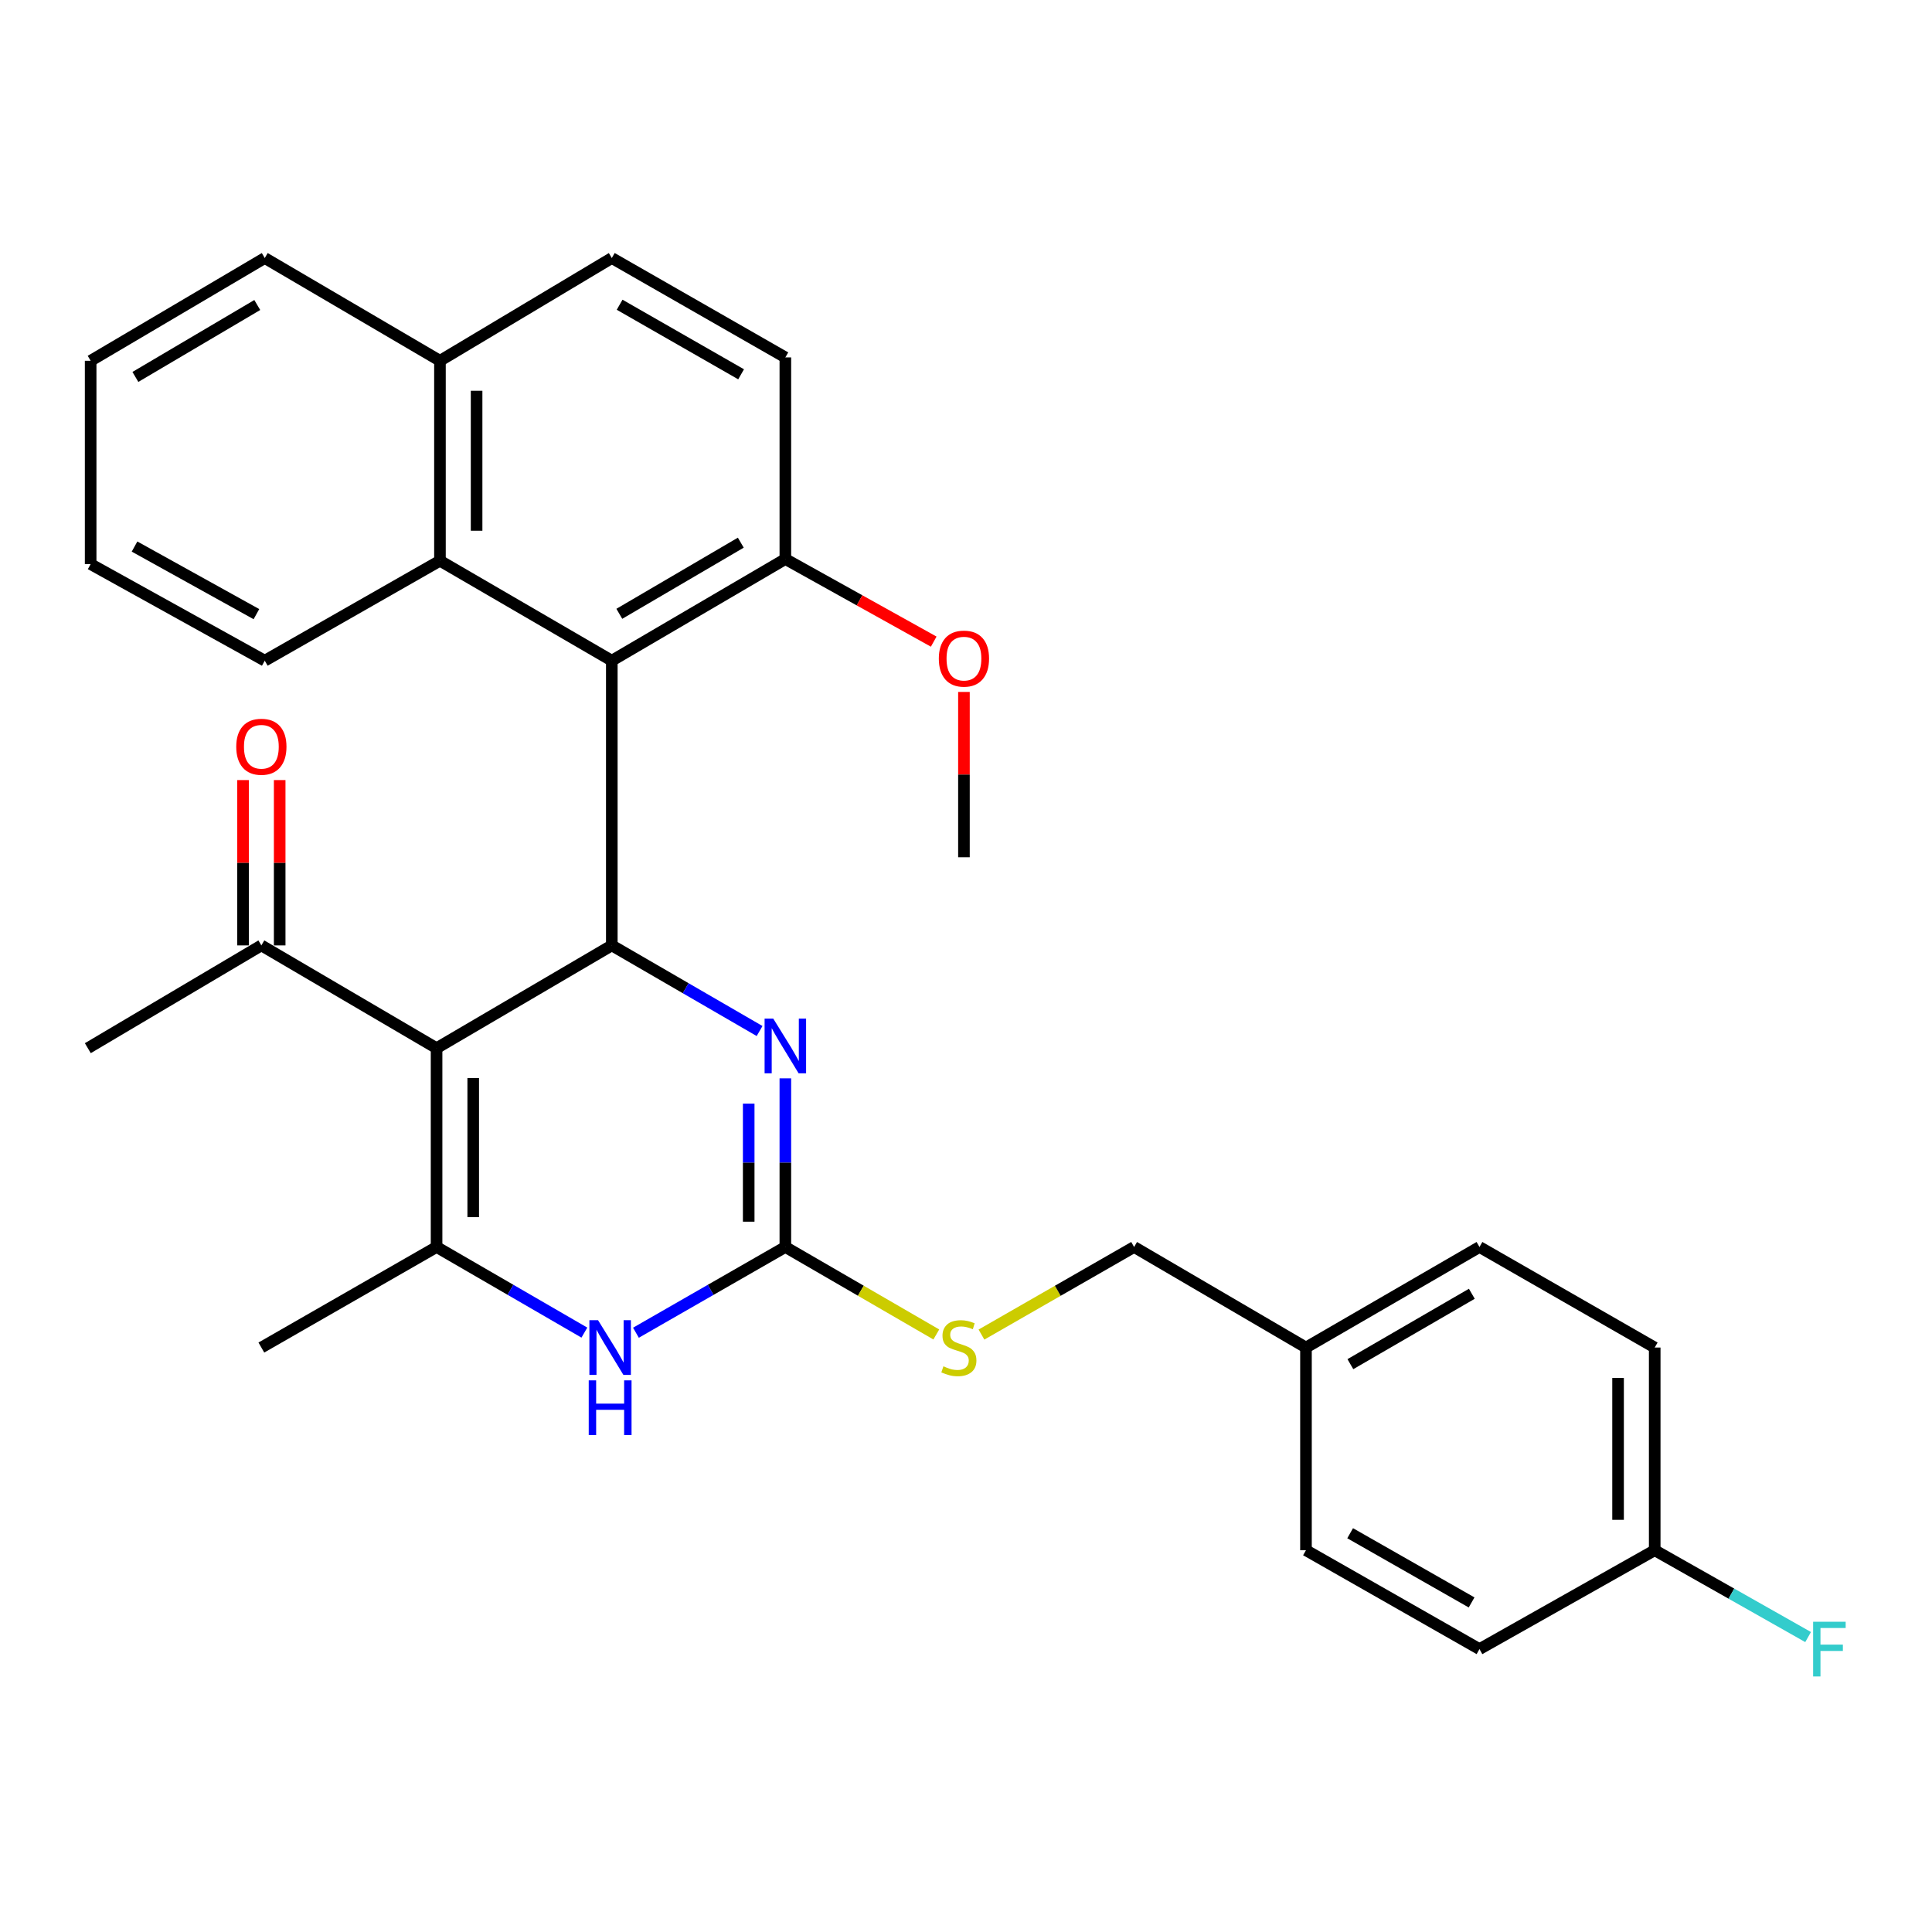 <?xml version='1.0' encoding='iso-8859-1'?>
<svg version='1.1' baseProfile='full'
              xmlns='http://www.w3.org/2000/svg'
                      xmlns:rdkit='http://www.rdkit.org/xml'
                      xmlns:xlink='http://www.w3.org/1999/xlink'
                  xml:space='preserve'
width='1000px' height='1000px' viewBox='0 0 1000 1000'>
<!-- END OF HEADER -->
<rect style='opacity:1.0;fill:#FFFFFF;stroke:none' width='1000' height='1000' x='0' y='0'> </rect>
<path class='bond-0' d='M 225.97,542.534 L 316.67,489.338' style='fill:none;fill-rule:evenodd;stroke:#000000;stroke-width:6px;stroke-linecap:butt;stroke-linejoin:miter;stroke-opacity:1' />
<path class='bond-1' d='M 225.97,542.534 L 225.97,645.437' style='fill:none;fill-rule:evenodd;stroke:#000000;stroke-width:6px;stroke-linecap:butt;stroke-linejoin:miter;stroke-opacity:1' />
<path class='bond-1' d='M 244.938,557.969 L 244.938,630.001' style='fill:none;fill-rule:evenodd;stroke:#000000;stroke-width:6px;stroke-linecap:butt;stroke-linejoin:miter;stroke-opacity:1' />
<path class='bond-7' d='M 225.97,542.534 L 135.28,489.338' style='fill:none;fill-rule:evenodd;stroke:#000000;stroke-width:6px;stroke-linecap:butt;stroke-linejoin:miter;stroke-opacity:1' />
<path class='bond-2' d='M 316.67,489.338 L 354.915,511.498' style='fill:none;fill-rule:evenodd;stroke:#000000;stroke-width:6px;stroke-linecap:butt;stroke-linejoin:miter;stroke-opacity:1' />
<path class='bond-2' d='M 354.915,511.498 L 393.16,533.658' style='fill:none;fill-rule:evenodd;stroke:#0000FF;stroke-width:6px;stroke-linecap:butt;stroke-linejoin:miter;stroke-opacity:1' />
<path class='bond-4' d='M 316.67,489.338 L 316.67,341.965' style='fill:none;fill-rule:evenodd;stroke:#000000;stroke-width:6px;stroke-linecap:butt;stroke-linejoin:miter;stroke-opacity:1' />
<path class='bond-5' d='M 225.97,645.437 L 264.22,667.597' style='fill:none;fill-rule:evenodd;stroke:#000000;stroke-width:6px;stroke-linecap:butt;stroke-linejoin:miter;stroke-opacity:1' />
<path class='bond-5' d='M 264.22,667.597 L 302.47,689.758' style='fill:none;fill-rule:evenodd;stroke:#0000FF;stroke-width:6px;stroke-linecap:butt;stroke-linejoin:miter;stroke-opacity:1' />
<path class='bond-15' d='M 225.97,645.437 L 135.28,697.484' style='fill:none;fill-rule:evenodd;stroke:#000000;stroke-width:6px;stroke-linecap:butt;stroke-linejoin:miter;stroke-opacity:1' />
<path class='bond-30' d='M 406.495,558.147 L 406.495,601.792' style='fill:none;fill-rule:evenodd;stroke:#0000FF;stroke-width:6px;stroke-linecap:butt;stroke-linejoin:miter;stroke-opacity:1' />
<path class='bond-30' d='M 406.495,601.792 L 406.495,645.437' style='fill:none;fill-rule:evenodd;stroke:#000000;stroke-width:6px;stroke-linecap:butt;stroke-linejoin:miter;stroke-opacity:1' />
<path class='bond-30' d='M 387.527,571.24 L 387.527,601.792' style='fill:none;fill-rule:evenodd;stroke:#0000FF;stroke-width:6px;stroke-linecap:butt;stroke-linejoin:miter;stroke-opacity:1' />
<path class='bond-30' d='M 387.527,601.792 L 387.527,632.343' style='fill:none;fill-rule:evenodd;stroke:#000000;stroke-width:6px;stroke-linecap:butt;stroke-linejoin:miter;stroke-opacity:1' />
<path class='bond-3' d='M 406.495,645.437 L 367.827,667.628' style='fill:none;fill-rule:evenodd;stroke:#000000;stroke-width:6px;stroke-linecap:butt;stroke-linejoin:miter;stroke-opacity:1' />
<path class='bond-3' d='M 367.827,667.628 L 329.16,689.82' style='fill:none;fill-rule:evenodd;stroke:#0000FF;stroke-width:6px;stroke-linecap:butt;stroke-linejoin:miter;stroke-opacity:1' />
<path class='bond-9' d='M 406.495,645.437 L 445.565,668.078' style='fill:none;fill-rule:evenodd;stroke:#000000;stroke-width:6px;stroke-linecap:butt;stroke-linejoin:miter;stroke-opacity:1' />
<path class='bond-9' d='M 445.565,668.078 L 484.635,690.718' style='fill:none;fill-rule:evenodd;stroke:#CCCC00;stroke-width:6px;stroke-linecap:butt;stroke-linejoin:miter;stroke-opacity:1' />
<path class='bond-6' d='M 316.67,341.965 L 227.719,290.234' style='fill:none;fill-rule:evenodd;stroke:#000000;stroke-width:6px;stroke-linecap:butt;stroke-linejoin:miter;stroke-opacity:1' />
<path class='bond-8' d='M 316.67,341.965 L 406.495,289.36' style='fill:none;fill-rule:evenodd;stroke:#000000;stroke-width:6px;stroke-linecap:butt;stroke-linejoin:miter;stroke-opacity:1' />
<path class='bond-8' d='M 320.558,317.706 L 383.436,280.883' style='fill:none;fill-rule:evenodd;stroke:#000000;stroke-width:6px;stroke-linecap:butt;stroke-linejoin:miter;stroke-opacity:1' />
<path class='bond-10' d='M 227.719,290.234 L 227.719,186.741' style='fill:none;fill-rule:evenodd;stroke:#000000;stroke-width:6px;stroke-linecap:butt;stroke-linejoin:miter;stroke-opacity:1' />
<path class='bond-10' d='M 246.687,274.71 L 246.687,202.265' style='fill:none;fill-rule:evenodd;stroke:#000000;stroke-width:6px;stroke-linecap:butt;stroke-linejoin:miter;stroke-opacity:1' />
<path class='bond-24' d='M 227.719,290.234 L 137.04,341.965' style='fill:none;fill-rule:evenodd;stroke:#000000;stroke-width:6px;stroke-linecap:butt;stroke-linejoin:miter;stroke-opacity:1' />
<path class='bond-11' d='M 144.764,489.338 L 144.764,446.553' style='fill:none;fill-rule:evenodd;stroke:#000000;stroke-width:6px;stroke-linecap:butt;stroke-linejoin:miter;stroke-opacity:1' />
<path class='bond-11' d='M 144.764,446.553 L 144.764,403.768' style='fill:none;fill-rule:evenodd;stroke:#FF0000;stroke-width:6px;stroke-linecap:butt;stroke-linejoin:miter;stroke-opacity:1' />
<path class='bond-11' d='M 125.796,489.338 L 125.796,446.553' style='fill:none;fill-rule:evenodd;stroke:#000000;stroke-width:6px;stroke-linecap:butt;stroke-linejoin:miter;stroke-opacity:1' />
<path class='bond-11' d='M 125.796,446.553 L 125.796,403.768' style='fill:none;fill-rule:evenodd;stroke:#FF0000;stroke-width:6px;stroke-linecap:butt;stroke-linejoin:miter;stroke-opacity:1' />
<path class='bond-25' d='M 135.28,489.338 L 45.455,542.534' style='fill:none;fill-rule:evenodd;stroke:#000000;stroke-width:6px;stroke-linecap:butt;stroke-linejoin:miter;stroke-opacity:1' />
<path class='bond-12' d='M 406.495,289.36 L 406.495,184.992' style='fill:none;fill-rule:evenodd;stroke:#000000;stroke-width:6px;stroke-linecap:butt;stroke-linejoin:miter;stroke-opacity:1' />
<path class='bond-19' d='M 406.495,289.36 L 444.892,310.734' style='fill:none;fill-rule:evenodd;stroke:#000000;stroke-width:6px;stroke-linecap:butt;stroke-linejoin:miter;stroke-opacity:1' />
<path class='bond-19' d='M 444.892,310.734 L 483.289,332.108' style='fill:none;fill-rule:evenodd;stroke:#FF0000;stroke-width:6px;stroke-linecap:butt;stroke-linejoin:miter;stroke-opacity:1' />
<path class='bond-14' d='M 508.004,690.773 L 547.507,668.105' style='fill:none;fill-rule:evenodd;stroke:#CCCC00;stroke-width:6px;stroke-linecap:butt;stroke-linejoin:miter;stroke-opacity:1' />
<path class='bond-14' d='M 547.507,668.105 L 587.01,645.437' style='fill:none;fill-rule:evenodd;stroke:#000000;stroke-width:6px;stroke-linecap:butt;stroke-linejoin:miter;stroke-opacity:1' />
<path class='bond-26' d='M 227.719,186.741 L 137.04,133.556' style='fill:none;fill-rule:evenodd;stroke:#000000;stroke-width:6px;stroke-linecap:butt;stroke-linejoin:miter;stroke-opacity:1' />
<path class='bond-31' d='M 227.719,186.741 L 316.67,133.556' style='fill:none;fill-rule:evenodd;stroke:#000000;stroke-width:6px;stroke-linecap:butt;stroke-linejoin:miter;stroke-opacity:1' />
<path class='bond-13' d='M 406.495,184.992 L 316.67,133.556' style='fill:none;fill-rule:evenodd;stroke:#000000;stroke-width:6px;stroke-linecap:butt;stroke-linejoin:miter;stroke-opacity:1' />
<path class='bond-13' d='M 383.596,193.737 L 320.718,157.732' style='fill:none;fill-rule:evenodd;stroke:#000000;stroke-width:6px;stroke-linecap:butt;stroke-linejoin:miter;stroke-opacity:1' />
<path class='bond-17' d='M 587.01,645.437 L 675.971,697.484' style='fill:none;fill-rule:evenodd;stroke:#000000;stroke-width:6px;stroke-linecap:butt;stroke-linejoin:miter;stroke-opacity:1' />
<path class='bond-16' d='M 856.476,802.4 L 856.476,697.484' style='fill:none;fill-rule:evenodd;stroke:#000000;stroke-width:6px;stroke-linecap:butt;stroke-linejoin:miter;stroke-opacity:1' />
<path class='bond-16' d='M 837.508,786.662 L 837.508,713.221' style='fill:none;fill-rule:evenodd;stroke:#000000;stroke-width:6px;stroke-linecap:butt;stroke-linejoin:miter;stroke-opacity:1' />
<path class='bond-18' d='M 856.476,802.4 L 896.175,824.868' style='fill:none;fill-rule:evenodd;stroke:#000000;stroke-width:6px;stroke-linecap:butt;stroke-linejoin:miter;stroke-opacity:1' />
<path class='bond-18' d='M 896.175,824.868 L 935.874,847.336' style='fill:none;fill-rule:evenodd;stroke:#33CCCC;stroke-width:6px;stroke-linecap:butt;stroke-linejoin:miter;stroke-opacity:1' />
<path class='bond-33' d='M 856.476,802.4 L 765.776,853.572' style='fill:none;fill-rule:evenodd;stroke:#000000;stroke-width:6px;stroke-linecap:butt;stroke-linejoin:miter;stroke-opacity:1' />
<path class='bond-22' d='M 675.971,697.484 L 675.971,802.4' style='fill:none;fill-rule:evenodd;stroke:#000000;stroke-width:6px;stroke-linecap:butt;stroke-linejoin:miter;stroke-opacity:1' />
<path class='bond-23' d='M 675.971,697.484 L 765.776,645.437' style='fill:none;fill-rule:evenodd;stroke:#000000;stroke-width:6px;stroke-linecap:butt;stroke-linejoin:miter;stroke-opacity:1' />
<path class='bond-23' d='M 698.953,706.088 L 761.816,669.655' style='fill:none;fill-rule:evenodd;stroke:#000000;stroke-width:6px;stroke-linecap:butt;stroke-linejoin:miter;stroke-opacity:1' />
<path class='bond-27' d='M 498.934,358.149 L 498.934,400.934' style='fill:none;fill-rule:evenodd;stroke:#FF0000;stroke-width:6px;stroke-linecap:butt;stroke-linejoin:miter;stroke-opacity:1' />
<path class='bond-27' d='M 498.934,400.934 L 498.934,443.72' style='fill:none;fill-rule:evenodd;stroke:#000000;stroke-width:6px;stroke-linecap:butt;stroke-linejoin:miter;stroke-opacity:1' />
<path class='bond-20' d='M 765.776,853.572 L 675.971,802.4' style='fill:none;fill-rule:evenodd;stroke:#000000;stroke-width:6px;stroke-linecap:butt;stroke-linejoin:miter;stroke-opacity:1' />
<path class='bond-20' d='M 761.696,829.416 L 698.833,793.595' style='fill:none;fill-rule:evenodd;stroke:#000000;stroke-width:6px;stroke-linecap:butt;stroke-linejoin:miter;stroke-opacity:1' />
<path class='bond-21' d='M 856.476,697.484 L 765.776,645.437' style='fill:none;fill-rule:evenodd;stroke:#000000;stroke-width:6px;stroke-linecap:butt;stroke-linejoin:miter;stroke-opacity:1' />
<path class='bond-28' d='M 137.04,341.965 L 46.919,291.984' style='fill:none;fill-rule:evenodd;stroke:#000000;stroke-width:6px;stroke-linecap:butt;stroke-linejoin:miter;stroke-opacity:1' />
<path class='bond-28' d='M 132.722,317.88 L 69.637,282.893' style='fill:none;fill-rule:evenodd;stroke:#000000;stroke-width:6px;stroke-linecap:butt;stroke-linejoin:miter;stroke-opacity:1' />
<path class='bond-32' d='M 137.04,133.556 L 46.919,186.741' style='fill:none;fill-rule:evenodd;stroke:#000000;stroke-width:6px;stroke-linecap:butt;stroke-linejoin:miter;stroke-opacity:1' />
<path class='bond-32' d='M 133.162,157.87 L 70.078,195.099' style='fill:none;fill-rule:evenodd;stroke:#000000;stroke-width:6px;stroke-linecap:butt;stroke-linejoin:miter;stroke-opacity:1' />
<path class='bond-29' d='M 46.919,291.984 L 46.919,186.741' style='fill:none;fill-rule:evenodd;stroke:#000000;stroke-width:6px;stroke-linecap:butt;stroke-linejoin:miter;stroke-opacity:1' />
<path  class='atom-3' d='M 400.235 527.225
L 409.515 542.225
Q 410.435 543.705, 411.915 546.385
Q 413.395 549.065, 413.475 549.225
L 413.475 527.225
L 417.235 527.225
L 417.235 555.545
L 413.355 555.545
L 403.395 539.145
Q 402.235 537.225, 400.995 535.025
Q 399.795 532.825, 399.435 532.145
L 399.435 555.545
L 395.755 555.545
L 395.755 527.225
L 400.235 527.225
' fill='#0000FF'/>
<path  class='atom-6' d='M 309.546 683.324
L 318.826 698.324
Q 319.746 699.804, 321.226 702.484
Q 322.706 705.164, 322.786 705.324
L 322.786 683.324
L 326.546 683.324
L 326.546 711.644
L 322.666 711.644
L 312.706 695.244
Q 311.546 693.324, 310.306 691.124
Q 309.106 688.924, 308.746 688.244
L 308.746 711.644
L 305.066 711.644
L 305.066 683.324
L 309.546 683.324
' fill='#0000FF'/>
<path  class='atom-6' d='M 304.726 714.476
L 308.566 714.476
L 308.566 726.516
L 323.046 726.516
L 323.046 714.476
L 326.886 714.476
L 326.886 742.796
L 323.046 742.796
L 323.046 729.716
L 308.566 729.716
L 308.566 742.796
L 304.726 742.796
L 304.726 714.476
' fill='#0000FF'/>
<path  class='atom-10' d='M 488.31 707.204
Q 488.63 707.324, 489.95 707.884
Q 491.27 708.444, 492.71 708.804
Q 494.19 709.124, 495.63 709.124
Q 498.31 709.124, 499.87 707.844
Q 501.43 706.524, 501.43 704.244
Q 501.43 702.684, 500.63 701.724
Q 499.87 700.764, 498.67 700.244
Q 497.47 699.724, 495.47 699.124
Q 492.95 698.364, 491.43 697.644
Q 489.95 696.924, 488.87 695.404
Q 487.83 693.884, 487.83 691.324
Q 487.83 687.764, 490.23 685.564
Q 492.67 683.364, 497.47 683.364
Q 500.75 683.364, 504.47 684.924
L 503.55 688.004
Q 500.15 686.604, 497.59 686.604
Q 494.83 686.604, 493.31 687.764
Q 491.79 688.884, 491.83 690.844
Q 491.83 692.364, 492.59 693.284
Q 493.39 694.204, 494.51 694.724
Q 495.67 695.244, 497.59 695.844
Q 500.15 696.644, 501.67 697.444
Q 503.19 698.244, 504.27 699.884
Q 505.39 701.484, 505.39 704.244
Q 505.39 708.164, 502.75 710.284
Q 500.15 712.364, 495.79 712.364
Q 493.27 712.364, 491.35 711.804
Q 489.47 711.284, 487.23 710.364
L 488.31 707.204
' fill='#CCCC00'/>
<path  class='atom-12' d='M 122.28 386.515
Q 122.28 379.715, 125.64 375.915
Q 129 372.115, 135.28 372.115
Q 141.56 372.115, 144.92 375.915
Q 148.28 379.715, 148.28 386.515
Q 148.28 393.395, 144.88 397.315
Q 141.48 401.195, 135.28 401.195
Q 129.04 401.195, 125.64 397.315
Q 122.28 393.435, 122.28 386.515
M 135.28 397.995
Q 139.6 397.995, 141.92 395.115
Q 144.28 392.195, 144.28 386.515
Q 144.28 380.955, 141.92 378.155
Q 139.6 375.315, 135.28 375.315
Q 130.96 375.315, 128.6 378.115
Q 126.28 380.915, 126.28 386.515
Q 126.28 392.235, 128.6 395.115
Q 130.96 397.995, 135.28 397.995
' fill='#FF0000'/>
<path  class='atom-19' d='M 938.471 839.412
L 955.311 839.412
L 955.311 842.652
L 942.271 842.652
L 942.271 851.252
L 953.871 851.252
L 953.871 854.532
L 942.271 854.532
L 942.271 867.732
L 938.471 867.732
L 938.471 839.412
' fill='#33CCCC'/>
<path  class='atom-20' d='M 485.934 340.897
Q 485.934 334.097, 489.294 330.297
Q 492.654 326.497, 498.934 326.497
Q 505.214 326.497, 508.574 330.297
Q 511.934 334.097, 511.934 340.897
Q 511.934 347.777, 508.534 351.697
Q 505.134 355.577, 498.934 355.577
Q 492.694 355.577, 489.294 351.697
Q 485.934 347.817, 485.934 340.897
M 498.934 352.377
Q 503.254 352.377, 505.574 349.497
Q 507.934 346.577, 507.934 340.897
Q 507.934 335.337, 505.574 332.537
Q 503.254 329.697, 498.934 329.697
Q 494.614 329.697, 492.254 332.497
Q 489.934 335.297, 489.934 340.897
Q 489.934 346.617, 492.254 349.497
Q 494.614 352.377, 498.934 352.377
' fill='#FF0000'/>
</svg>

